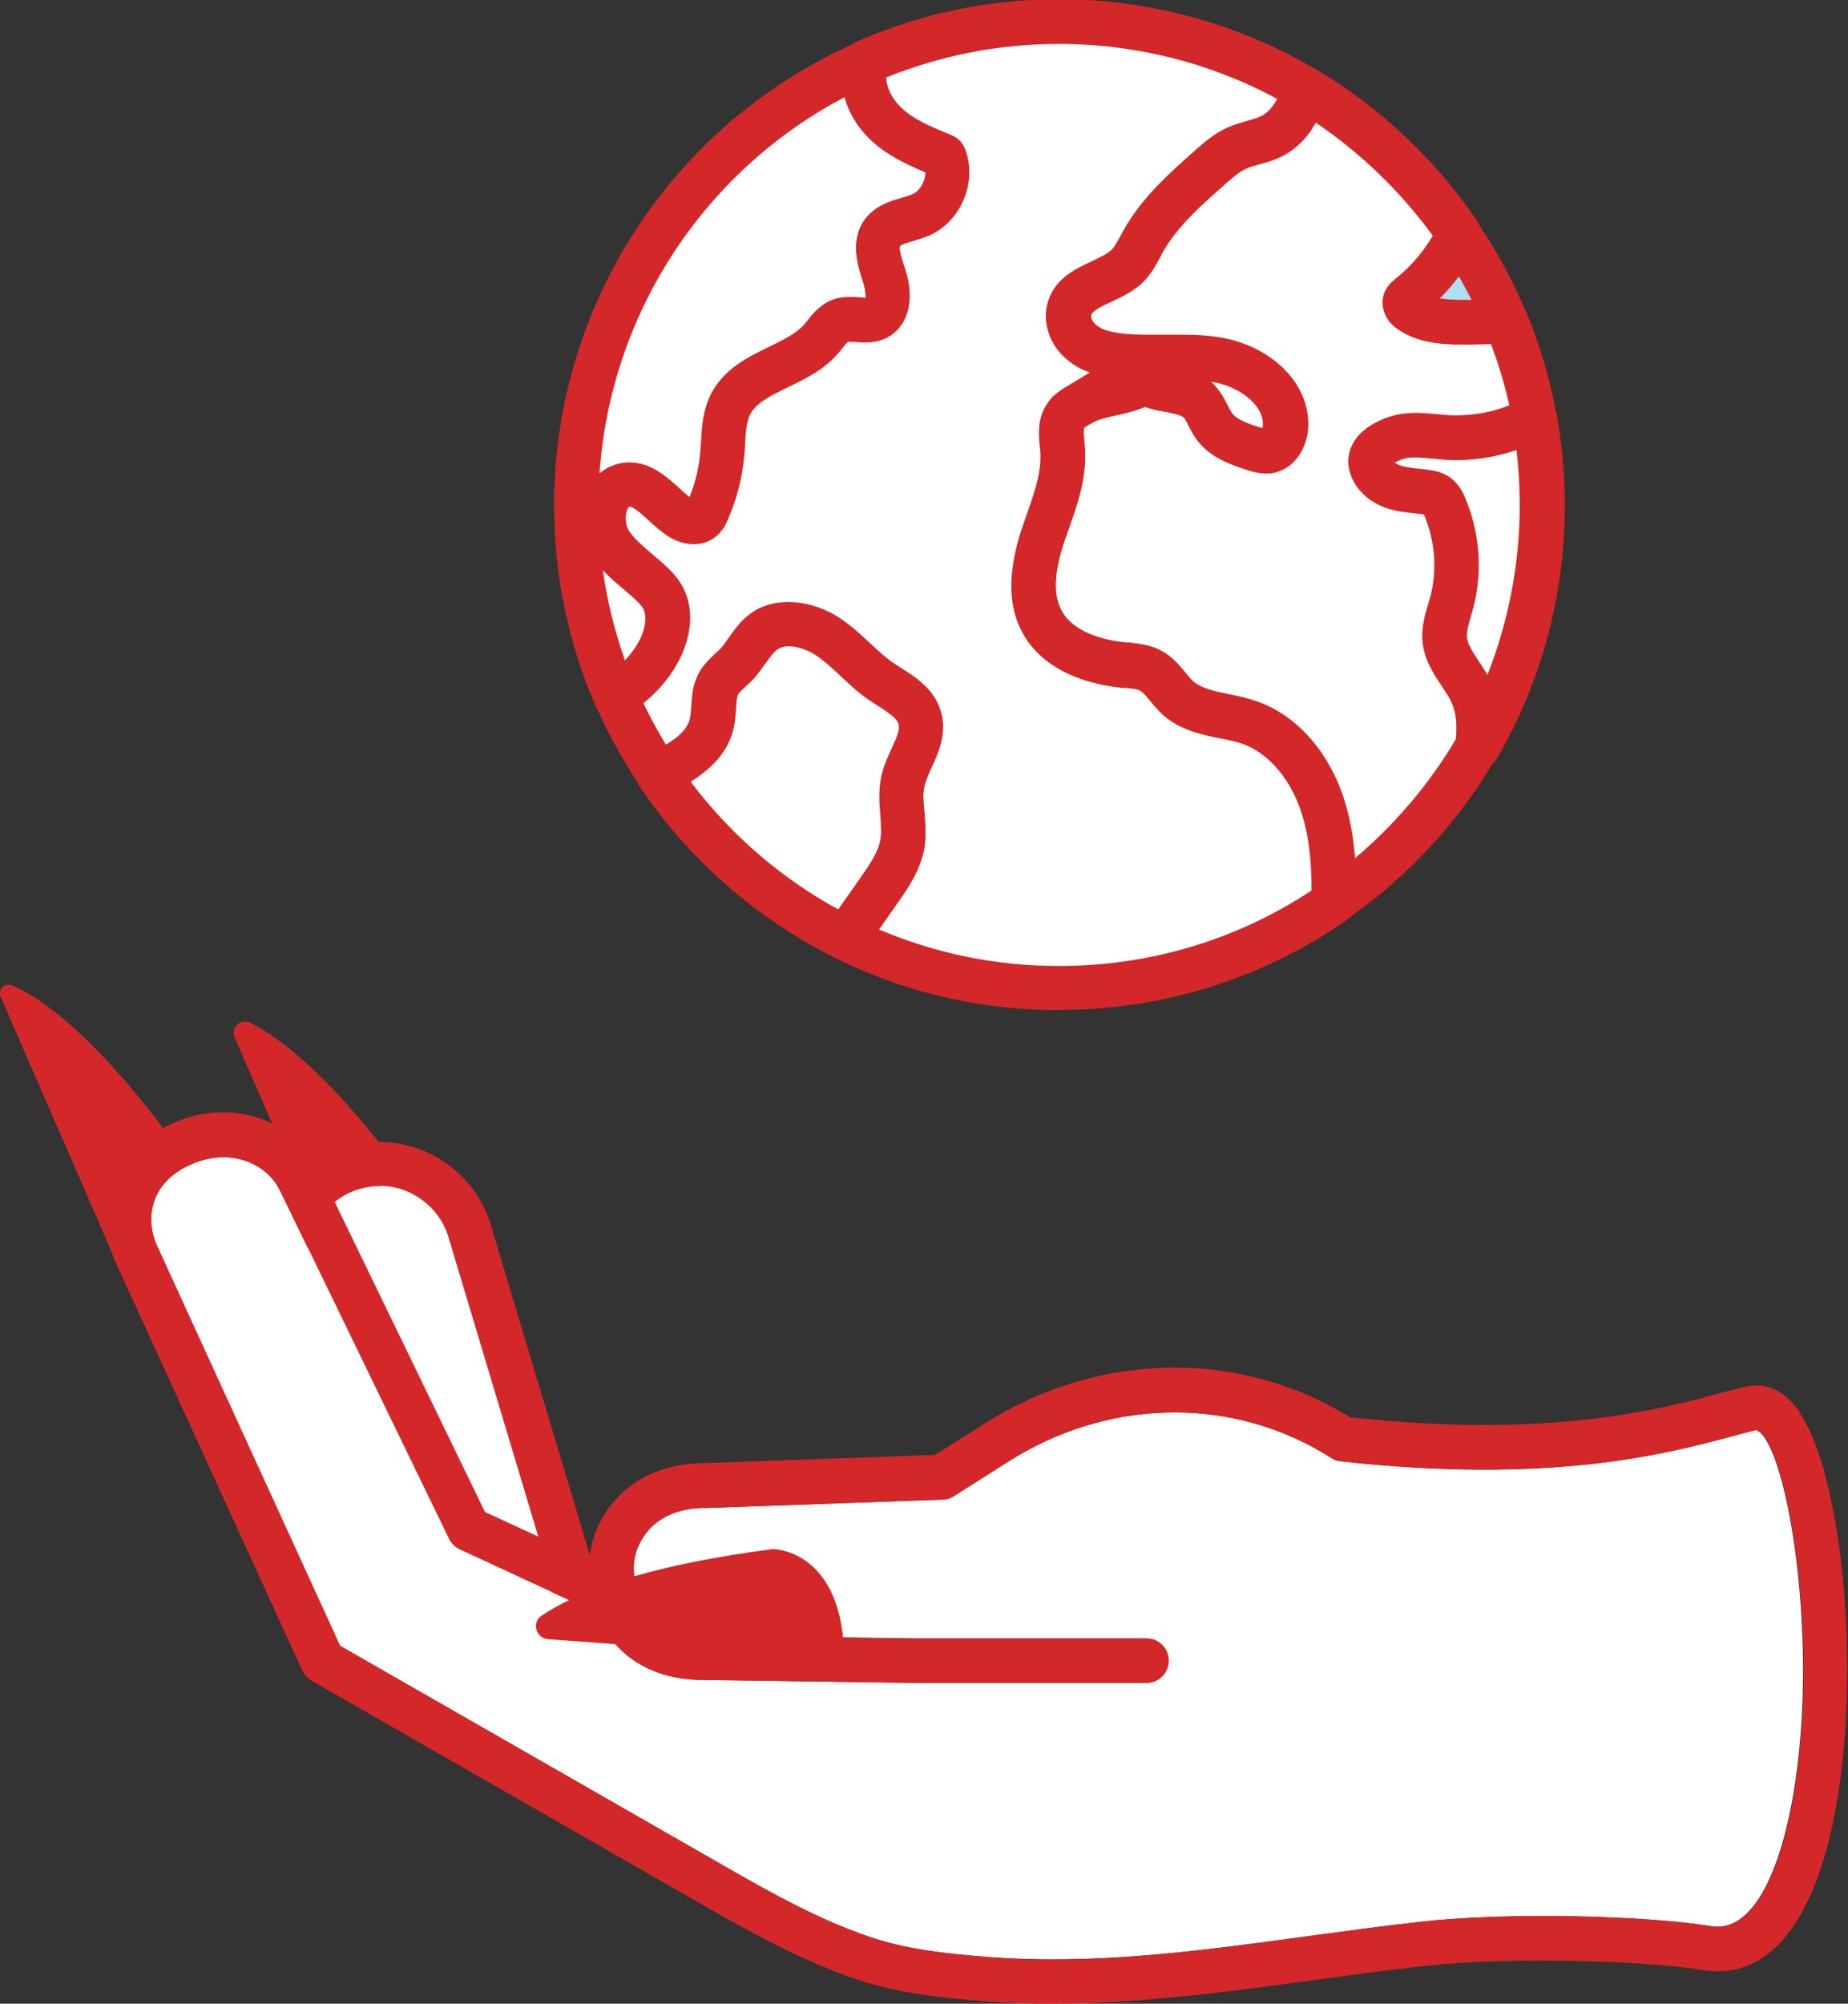 <!--?xml version="1.0" encoding="UTF-8"?-->
<svg viewBox="0 0 73.24 79.38" xmlns="http://www.w3.org/2000/svg" id="Layer_2">
  <rect x="0" y="0" width="73.24" height="79.38" fill="#333333" stroke="none"/>
  <defs>
    <style>
      .cls-1 {
        fill: #fff;
      }

      .cls-2 {
        fill: #d32729;
      }

      .cls-3 {
        fill: #ade0ee;
      }
    </style>
  </defs>
  <g data-sanitized-data-name="Layer_1" data-name="Layer_1" id="Layer_1-2">
    <g>
      <g>
        <g>
          <path d="M54.3,18.33c.06.45.47.78.89.94.42.15.88.16,1.34.22.14.02.3.05.42.14.14.1.23.27.3.43.51,1.2.61,2.57.27,3.83-.12.47-.31.95-.27,1.44.08.8.75,1.4,1.08,2.13.3.67.32,1.38.22,2.11h0c-1.42,2.47-3.37,4.57-5.69,6.18.01-1.26-.04-2.52-.41-3.72-.45-1.49-1.47-2.9-2.95-3.41-.94-.32-2.06-.29-2.81-.96-.39-.35-.65-.86-1.11-1.1-.32-.17-.68-.19-1.04-.22-1.26-.12-2.63-.59-3.24-1.7-.57-1.02-.34-2.29.02-3.39.37-1.11.86-2.22.79-3.38-.03-.49-.15-1.04.15-1.43.12-.17.31-.29.49-.39.83-.5,1.76-.39,2.59-.88.83.4,1.88.18,2.35.97.15.24.25.52.42.75.36.48.97.7,1.54.88.19.06.4.12.6.09.44-.08.68-.58.68-1.02.02-1.32-1.32-2.31-2.62-2.55-1.31-.24-2.65,0-3.97-.16-.52-.06-1.06-.19-1.46-.53-.41-.33-.66-.89-.5-1.39.3-.93,1.62-.99,2.3-1.68.27-.27.42-.63.61-.96.64-1.15,1.64-2.04,2.63-2.91.34-.3.68-.6,1.09-.78.44-.2.94-.25,1.37-.47.7-.35,1.09-1.08,1.35-1.84h0c2.42,1.44,4.49,3.39,6.07,5.72h0c-.47.96-1.14,1.8-1.97,2.46-.06.05-.12.09-.15.16-.07.16.08.34.23.43.65.42,1.47.44,2.23.43.5,0,1.01-.02,1.51-.04.52,1.23.9,2.53,1.14,3.88-.31.13-.62.27-.94.38-.79.28-1.64.4-2.48.36-.57-.03-1.14-.14-1.71-.07-.57.08-1.45.5-1.37,1.07Z" class="cls-1"></path>
          <path d="M52.86,36.62c-.14,0-.28-.03-.41-.1-.29-.15-.47-.46-.47-.79.01-1.07-.03-2.32-.37-3.45-.43-1.4-1.32-2.46-2.39-2.83-.26-.09-.56-.15-.88-.21-.73-.15-1.55-.32-2.23-.91-.2-.18-.37-.38-.51-.55-.15-.19-.3-.36-.42-.43-.13-.07-.36-.09-.6-.11h-.13c-1.87-.2-3.26-.96-3.92-2.17-.58-1.05-.6-2.39-.05-4.09.07-.2.14-.4.21-.6.3-.86.59-1.67.54-2.46,0-.07-.01-.15-.02-.23-.05-.5-.11-1.19.35-1.79.22-.31.54-.49.75-.62.38-.23.77-.35,1.14-.45-.37-.11-.77-.28-1.12-.57-.73-.58-1.04-1.53-.78-2.34.29-.91,1.09-1.28,1.73-1.58.32-.15.62-.29.79-.46.12-.12.22-.32.34-.53.04-.08.09-.16.13-.24.72-1.29,1.83-2.27,2.81-3.14.34-.3.77-.69,1.32-.93.26-.12.53-.19.76-.26.21-.06.41-.11.56-.19.38-.19.67-.62.92-1.34.12-.36.46-.6.83-.6.16,0,.32.04.46.12,2.51,1.5,4.7,3.56,6.34,5.98.1.15.15.32.15.49,0,.13-.03.27-.09.39-.39.79-.91,1.53-1.54,2.15.26.04.55.06.89.06h.2c.48,0,.97-.02,1.45-.04.37-.01.74.2.88.54.54,1.3.95,2.66,1.2,4.06.07.41-.15.81-.53.97l-.18.07c-.27.11-.54.23-.81.32-.9.32-1.86.46-2.82.41-.19-.01-.37-.03-.56-.05-.33-.03-.66-.07-.99-.03-.18.03-.38.11-.52.19.05.04.13.09.22.12.2.07.47.1.75.13.14.01.27.03.41.05.22.03.52.09.81.29.34.24.51.58.61.82.58,1.37.7,2.94.31,4.39-.03.1-.06.21-.09.31-.09.31-.17.6-.15.83.03.27.23.58.47.94.18.26.37.56.53.9.44.96.38,1.93.3,2.58-.02.14-.07.27-.15.38-1.47,2.53-3.52,4.75-5.93,6.41-.15.1-.33.16-.5.16ZM45.39,16.12c-.4.17-.8.26-1.16.34-.4.09-.74.16-1.03.34-.07.04-.2.12-.23.15-.05.09-.02.4,0,.58,0,.09.02.19.02.28.07,1.14-.29,2.16-.64,3.15-.07.19-.13.38-.2.57-.39,1.2-.42,2.08-.08,2.69.52.96,1.96,1.2,2.56,1.25h.12c.36.05.82.09,1.25.32.44.23.73.58.96.86.11.14.22.27.32.36.32.28.83.39,1.41.51.36.07.73.15,1.1.28,1.6.55,2.91,2.04,3.5,3.98.23.74.34,1.5.4,2.23,1.59-1.34,2.96-2.95,4.01-4.73.06-.61,0-1.06-.17-1.45-.09-.2-.24-.42-.39-.65-.32-.48-.69-1.03-.76-1.75-.05-.57.09-1.05.22-1.48.03-.09.05-.18.08-.27.29-1.08.2-2.23-.23-3.26,0-.02-.01-.03-.02-.04h0c-.12-.02-.24-.03-.35-.04-.35-.04-.76-.08-1.16-.22-.81-.29-1.37-.92-1.47-1.65-.05-.38.05-.75.29-1.08.42-.56,1.22-.89,1.83-.98.5-.06.96-.02,1.4.02.16.02.32.03.48.04.7.03,1.46-.07,2.14-.31.08-.03.15-.06.23-.09-.18-.83-.43-1.65-.73-2.44-.31.01-.61.02-.91.02h-.21c-.85,0-1.74-.07-2.51-.57-.55-.34-.79-.97-.56-1.51.13-.28.31-.42.41-.5.6-.47,1.1-1.06,1.49-1.71-1.27-1.75-2.86-3.29-4.65-4.5-.35.62-.8,1.06-1.35,1.34-.31.15-.61.24-.88.31-.19.05-.37.1-.52.17-.3.13-.6.4-.87.64-.92.81-1.87,1.65-2.45,2.68l-.11.21c-.16.3-.34.63-.63.93-.39.4-.88.62-1.3.82-.36.17-.73.34-.79.52-.03.1.05.31.22.44.21.18.53.28,1.01.34.31.04.64.05,1.08.05.2,0,.41,0,.61,0,.21,0,.43,0,.64,0,.46,0,1.08.01,1.7.13,1.69.31,3.38,1.59,3.34,3.43-.01.8-.5,1.7-1.4,1.87-.11.02-.19.02-.28.02-.28,0-.53-.07-.75-.14-.68-.22-1.46-.5-1.97-1.18-.15-.2-.25-.4-.34-.58-.04-.08-.08-.16-.13-.24-.09-.15-.31-.21-.79-.3-.24-.04-.5-.09-.76-.18ZM47.94,15.11c.19.14.36.33.51.57.07.11.13.24.2.37.06.12.12.23.17.31.2.27.66.43,1.1.57.05.01.08.03.11.03.01-.04.02-.09.02-.14.02-.81-.98-1.5-1.9-1.67-.07-.01-.14-.02-.21-.03Z" class="cls-2"></path>
        </g>
        <g>
          <path d="M36.51,8.53c-.52.24-1.19.25-1.53.71-.35.49-.11,1.17.08,1.75.19.58.22,1.37-.33,1.63-.43.21-.98-.07-1.42.11-.34.12-.54.47-.78.75-.98,1.11-2.9,1.24-3.57,2.56-.3.59-.27,1.28-.32,1.94-.07.78-.26,1.55-.58,2.27-.06.14-.12.27-.24.36-.25.19-.62.08-.89-.09-.73-.49-1.35-1.46-2.21-1.26-.81.19-.98,1.34-.63,2.11.35.76,1.45,1.42,2,2.06.97,1.14,0,3.16-1.69,4.18-1-2.32-1.56-4.88-1.56-7.58,0-7.86,4.74-14.61,11.51-17.56-.3.83.09,1.8.73,2.42.65.63,1.52.98,2.36,1.32.36.85-.07,1.96-.92,2.33Z" class="cls-1"></path>
          <path d="M24.4,28.47c-.09,0-.18-.01-.27-.04-.24-.08-.44-.26-.54-.49-1.08-2.52-1.63-5.18-1.63-7.92,0-7.98,4.73-15.18,12.04-18.36.32-.14.7-.08.95.16.26.24.35.61.23.94-.15.43.06,1.04.51,1.49.52.51,1.26.81,2.04,1.13.22.09.41.27.5.48.55,1.29-.1,2.91-1.37,3.48-.22.1-.46.17-.66.23-.17.05-.47.13-.51.2-.08.11.12.68.19.9,0,0,.02.06.02.06.39,1.21.08,2.27-.78,2.69-.34.17-.76.19-1.2.15-.13-.01-.3-.01-.3-.01-.05.03-.16.17-.23.26-.07.08-.13.17-.2.24-.55.63-1.29.98-1.95,1.3-.67.33-1.26.61-1.5,1.08-.15.3-.18.72-.2,1.17,0,.15-.02.3-.03.44-.08.9-.3,1.75-.65,2.55-.08.2-.23.49-.52.71-.23.18-.53.27-.84.27-.44,0-.81-.18-1.05-.34-.28-.19-.51-.4-.73-.6-.25-.23-.6-.55-.76-.55-.13.06-.23.52-.06.89.14.29.58.67.98,1.01.31.27.64.54.89.84.49.58.69,1.35.55,2.17-.21,1.27-1.15,2.54-2.46,3.33-.14.08-.3.13-.45.13ZM23.89,22.58c.17,1.22.47,2.42.88,3.59.42-.45.72-.96.79-1.44.05-.31,0-.57-.16-.75-.16-.19-.42-.41-.69-.64-.27-.23-.57-.48-.83-.76ZM24.95,18.34c.84,0,1.46.56,1.95,1,.15.14.29.27.43.37.24-.58.38-1.19.43-1.82.01-.13.02-.26.03-.39.03-.58.07-1.24.39-1.87.51-1,1.46-1.46,2.3-1.87.55-.27,1.07-.52,1.39-.88.05-.06.1-.11.14-.17.21-.27.51-.64,1-.82.29-.11.67-.13,1.07-.09.07,0,.15.01.22.02.02-.11,0-.32-.07-.57-.23-.7-.56-1.69.04-2.53.41-.56,1.01-.73,1.46-.86.16-.05.31-.09.42-.14.32-.14.53-.53.53-.89-.77-.32-1.57-.7-2.22-1.33-.49-.48-.83-1.06-.99-1.65-5.6,2.95-9.28,8.6-9.71,14.92.22-.19.48-.32.76-.39.14-.03.28-.05.42-.05Z" class="cls-2"></path>
        </g>
        <g>
          <path d="M52.86,35.74c-3.09,2.14-6.84,3.4-10.89,3.4-3.04,0-5.91-.71-8.46-1.97.44-.63.89-1.27,1.33-1.9.4-.57.8-1.16.92-1.84.14-.81-.16-1.67.02-2.47.19-.86.91-1.67.67-2.51-.2-.69-.94-1.03-1.54-1.44-.75-.52-1.32-1.24-2.08-1.75-.75-.51-1.81-.76-2.55-.23-.46.32-.7.88-1.08,1.29-.24.25-.55.46-.72.77-.27.48-.15,1.09-.29,1.63-.24.97-1.21,1.52-2.11,1.96-.65-.97-1.22-2-1.69-3.09,1.69-1.02,2.66-3.04,1.69-4.18-.55-.64-1.65-1.29-2-2.06-.35-.76-.18-1.92.63-2.11.86-.2,1.48.77,2.21,1.26.27.17.63.29.89.09.12-.09.19-.22.24-.36.32-.71.51-1.49.58-2.27.06-.66.02-1.35.32-1.94.67-1.32,2.59-1.45,3.57-2.56.24-.27.44-.62.78-.75.45-.17.99.11,1.42-.11.55-.27.52-1.06.33-1.63-.19-.58-.44-1.26-.08-1.75.34-.46,1.01-.47,1.53-.71.85-.37,1.28-1.48.92-2.33-.84-.34-1.7-.69-2.36-1.32-.63-.62-1.03-1.58-.73-2.42h0c2.34-1.01,4.91-1.58,7.62-1.58,3.57,0,6.9.98,9.76,2.68-.26.76-.65,1.49-1.35,1.84-.43.22-.93.27-1.37.47-.41.18-.76.48-1.09.78-.99.87-1.99,1.76-2.63,2.91-.19.33-.34.68-.61.96-.68.69-2,.76-2.3,1.68-.16.5.09,1.06.5,1.39.4.34.94.47,1.46.53,1.32.16,2.67-.08,3.97.16,1.31.24,2.65,1.22,2.62,2.55,0,.44-.25.94-.68,1.02-.2.03-.4-.02-.6-.09-.57-.18-1.18-.4-1.54-.88-.17-.23-.27-.51-.42-.75-.09-.16-.22-.3-.36-.43-.97-.89-2.44-.94-3.57-.27-.34.2-.68.41-1.02.61-.18.11-.37.22-.49.39-.3.39-.18.94-.15,1.43.07,1.16-.42,2.27-.79,3.38-.36,1.11-.58,2.37-.02,3.39.61,1.11,1.98,1.58,3.24,1.7.36.04.73.06,1.04.22.46.24.71.75,1.11,1.1.75.66,1.86.63,2.81.96,1.47.51,2.49,1.91,2.95,3.41.37,1.2.42,2.46.41,3.72Z" class="cls-1"></path>
          <path d="M41.97,40.02c-3.11,0-6.09-.69-8.85-2.06-.23-.11-.4-.32-.46-.57-.06-.25-.02-.51.13-.72l1.33-1.9c.32-.46.69-.98.78-1.49.05-.28.02-.61,0-.96-.04-.47-.08-1,.04-1.56.09-.4.25-.76.4-1.08.18-.39.35-.76.28-.99-.07-.24-.45-.48-.82-.72-.13-.08-.25-.16-.37-.24-.42-.29-.78-.63-1.12-.95-.32-.3-.62-.58-.95-.8-.54-.37-1.21-.48-1.54-.24-.16.11-.3.32-.47.55-.14.19-.29.41-.48.62-.1.11-.2.2-.3.29-.13.12-.25.23-.3.31-.06.11-.08.35-.09.59-.02.25-.03.53-.11.82-.37,1.47-1.87,2.19-2.59,2.53-.39.19-.87.06-1.11-.3-.68-1.01-1.28-2.1-1.77-3.23-.18-.4-.02-.88.35-1.1.85-.51,1.51-1.36,1.63-2.11.05-.31,0-.57-.16-.75-.16-.19-.42-.41-.69-.64-.53-.45-1.14-.97-1.44-1.62-.34-.74-.34-1.65,0-2.33.26-.52.7-.88,1.24-1,.14-.03.28-.05.42-.05.84,0,1.46.56,1.95,1,.15.14.29.27.43.37.24-.58.38-1.19.43-1.82.01-.13.02-.26.03-.39.03-.58.07-1.24.39-1.87.51-1,1.46-1.46,2.3-1.87.55-.27,1.07-.52,1.39-.88.05-.06.1-.11.14-.17.21-.27.51-.64,1-.82.29-.11.67-.13,1.07-.09.07,0,.15.01.22.02.02-.11,0-.32-.07-.57-.23-.7-.56-1.69.04-2.53.41-.56,1.01-.73,1.46-.86.16-.05.31-.09.42-.14.32-.14.53-.53.53-.89-.77-.32-1.57-.7-2.22-1.33-.96-.94-1.33-2.26-.94-3.34.09-.26.29-.45.54-.54,2.51-1.08,5.17-1.63,7.91-1.63,3.6,0,7.14.97,10.21,2.8.36.21.52.65.38,1.04-.4,1.17-.98,1.93-1.79,2.34-.31.15-.61.24-.88.31-.19.05-.37.1-.52.17-.3.13-.6.4-.87.64-.92.81-1.87,1.65-2.45,2.68l-.11.21c-.16.3-.34.63-.63.93-.39.4-.88.62-1.3.82-.36.17-.73.34-.79.52-.03.1.05.31.22.44.21.18.53.28,1.01.34.31.04.64.05,1.08.05.2,0,.41,0,.61,0,.21,0,.43,0,.64,0,.46,0,1.08.01,1.7.13,1.69.31,3.38,1.59,3.34,3.43-.01.8-.5,1.7-1.4,1.87-.11.02-.19.02-.28.02-.28,0-.53-.07-.75-.14-.68-.22-1.46-.5-1.97-1.18-.15-.2-.25-.4-.34-.58-.04-.08-.08-.16-.13-.24-.05-.09-.12-.16-.2-.24-.63-.58-1.71-.64-2.52-.16l-1.02.61c-.07.04-.2.12-.23.15-.05.09-.02.4,0,.58,0,.09.02.19.02.28.07,1.14-.29,2.16-.64,3.15-.07.19-.13.38-.2.57-.39,1.2-.42,2.08-.08,2.69.52.96,1.96,1.2,2.56,1.25h.12c.36.05.82.09,1.25.32.44.23.73.58.96.86.11.14.22.27.32.36.32.28.83.39,1.41.51.36.07.73.15,1.1.28,1.6.55,2.91,2.04,3.5,3.98.42,1.36.46,2.78.45,3.98,0,.29-.14.55-.38.71-3.35,2.33-7.29,3.56-11.39,3.56ZM34.83,36.82c2.26.96,4.65,1.45,7.14,1.45,3.59,0,7.04-1.03,10.01-2.99,0-.96-.07-2.02-.37-2.99-.43-1.4-1.32-2.46-2.39-2.83-.26-.09-.56-.15-.88-.21-.73-.15-1.55-.32-2.23-.91-.2-.18-.37-.38-.51-.55-.15-.19-.3-.36-.42-.43-.13-.07-.36-.09-.6-.11h-.13c-1.87-.2-3.26-.96-3.92-2.17-.58-1.05-.6-2.39-.05-4.09.07-.2.14-.4.21-.6.3-.86.59-1.67.54-2.46,0-.07-.01-.15-.02-.23-.05-.5-.11-1.19.35-1.79.22-.31.54-.49.75-.62l.88-.53c-.3-.11-.6-.26-.87-.49-.73-.58-1.04-1.53-.78-2.34.29-.91,1.09-1.28,1.73-1.58.32-.15.62-.29.79-.46.12-.12.22-.32.34-.53.04-.08.09-.16.13-.24.72-1.29,1.83-2.27,2.81-3.14.34-.3.77-.69,1.32-.93.26-.12.53-.19.76-.26.21-.06.41-.11.56-.19.25-.12.45-.34.64-.68-2.64-1.43-5.62-2.18-8.65-2.18-2.37,0-4.67.45-6.85,1.33.01.38.22.82.56,1.16.52.51,1.26.81,2.04,1.13.22.09.41.27.5.48.55,1.29-.1,2.91-1.37,3.48-.22.1-.46.17-.66.23-.17.05-.47.13-.51.2-.08.11.12.68.19.9,0,0,.02.06.02.06.39,1.21.08,2.27-.78,2.69-.34.17-.76.19-1.2.15-.13-.01-.3-.01-.3-.01-.05.03-.16.17-.23.26-.07.08-.13.17-.2.24-.55.63-1.29.98-1.95,1.3-.67.33-1.26.61-1.5,1.08-.15.3-.18.72-.2,1.17,0,.15-.02.3-.03.44-.08.9-.3,1.75-.65,2.55-.08.2-.23.49-.52.71-.23.18-.53.27-.84.27-.44,0-.81-.18-1.05-.34-.28-.19-.51-.4-.73-.6-.25-.23-.6-.55-.76-.55-.13.06-.23.52-.06.89.14.29.58.67.98,1.01.31.27.64.54.89.84.49.58.69,1.35.55,2.17-.17,1.05-.84,2.1-1.81,2.88.27.56.57,1.11.89,1.64.48-.28.85-.61.95-1.02.03-.14.05-.32.06-.5.02-.39.05-.87.31-1.34.19-.34.45-.57.65-.76.07-.06.14-.12.2-.19.1-.11.21-.26.32-.42.23-.33.49-.7.89-.98.93-.67,2.39-.56,3.55.22.44.3.81.64,1.16.97.31.29.61.57.92.78.1.07.21.14.31.2.58.37,1.31.83,1.57,1.71.25.85-.09,1.61-.37,2.21-.12.27-.23.52-.28.74-.07.29-.04.65,0,1.03.03.42.07.9,0,1.4-.16.9-.66,1.62-1.07,2.2l-.72,1.04ZM48,15.12c.18.18.33.36.45.56.07.11.13.24.2.37.06.12.12.23.17.31.2.27.66.43,1.1.57.05.01.08.03.11.03.01-.04.02-.09.02-.14.02-.81-.98-1.5-1.9-1.67-.05,0-.1-.02-.15-.03Z" class="cls-2"></path>
        </g>
        <g>
          <path d="M59.66,12.71c-.5.02-1.01.04-1.51.04-.76,0-1.58,0-2.23-.43-.15-.09-.3-.27-.23-.43.03-.07.09-.11.15-.16.83-.66,1.5-1.5,1.97-2.45.73,1.07,1.35,2.21,1.85,3.43Z" class="cls-3"></path>
          <path d="M57.95,13.64c-.85,0-1.74-.07-2.51-.57-.55-.34-.79-.97-.56-1.51.13-.28.31-.42.41-.5.73-.58,1.32-1.32,1.73-2.16.14-.28.42-.47.73-.49.31-.02.61.12.79.38.78,1.15,1.44,2.36,1.94,3.59.11.27.08.57-.08.81s-.42.39-.71.4c-.53.02-1.03.04-1.53.04h-.21ZM57.06,11.82c.26.04.55.06.89.06h.2c.06,0,.11,0,.17,0-.16-.31-.32-.62-.5-.93-.23.31-.48.6-.76.87Z" class="cls-2"></path>
        </g>
        <g>
          <path d="M58.56,29.56c.09-.73.08-1.44-.22-2.11-.33-.73-.99-1.33-1.08-2.13-.04-.49.14-.97.27-1.44.34-1.26.24-2.63-.27-3.83-.07-.17-.16-.34-.3-.43-.12-.09-.28-.12-.42-.14-.45-.06-.91-.07-1.34-.22-.43-.16-.83-.49-.89-.94-.08-.57.8-.99,1.37-1.07.57-.07,1.14.04,1.71.07.84.04,1.69-.08,2.48-.36.32-.11.63-.25.94-.38.2,1.11.3,2.26.3,3.42,0,3.47-.93,6.74-2.55,9.55Z" class="cls-1"></path>
          <path d="M58.56,30.44c-.09,0-.19-.01-.28-.05-.4-.13-.64-.53-.59-.95.09-.7.04-1.2-.15-1.63-.09-.2-.24-.42-.39-.65-.32-.48-.69-1.03-.76-1.75-.05-.57.09-1.05.22-1.48.03-.09.05-.18.08-.27.29-1.08.2-2.23-.23-3.26,0-.02-.01-.03-.02-.04h0c-.12-.02-.24-.03-.35-.04-.35-.04-.76-.08-1.16-.22-.81-.29-1.37-.92-1.47-1.65-.05-.38.05-.75.29-1.08.42-.56,1.22-.89,1.83-.98.5-.06.96-.02,1.4.02.16.02.32.03.48.04.7.03,1.46-.07,2.14-.31.24-.09.48-.18.71-.28l.18-.08c.25-.1.53-.09.76.04.23.13.4.35.45.62.21,1.18.32,2.39.32,3.58,0,3.51-.92,6.97-2.67,9.99-.16.28-.45.44-.76.44ZM55.27,18.32c.05.04.13.09.22.12.2.07.47.1.75.13.14.01.27.03.41.05.22.03.52.09.81.29.34.24.51.58.61.82.58,1.37.7,2.94.31,4.39-.03.1-.06.21-.09.31-.09.31-.17.6-.15.83.03.27.23.58.47.94.11.17.23.34.34.54.84-2.13,1.28-4.41,1.28-6.72,0-.73-.04-1.46-.13-2.19-.88.3-1.82.44-2.76.39-.19-.01-.37-.03-.56-.05-.33-.03-.66-.07-.99-.03-.18.03-.38.11-.52.19Z" class="cls-2"></path>
        </g>
        <g>
          <path d="M35.76,33.43c-.12.68-.52,1.27-.92,1.84-.44.63-.89,1.27-1.33,1.9-3-1.49-5.56-3.74-7.42-6.49.91-.44,1.87-.99,2.11-1.96.14-.54.02-1.14.29-1.63.17-.31.48-.52.72-.77.39-.42.62-.97,1.08-1.29.74-.53,1.8-.28,2.55.23.75.51,1.33,1.24,2.08,1.75.59.4,1.34.75,1.54,1.44.25.85-.47,1.65-.67,2.51-.18.81.11,1.66-.02,2.47Z" class="cls-1"></path>
          <path d="M33.51,38.05c-.13,0-.26-.03-.39-.09-3.13-1.55-5.81-3.9-7.76-6.79-.14-.21-.19-.48-.12-.72.07-.25.24-.45.47-.56.76-.37,1.49-.79,1.64-1.38.03-.14.05-.32.06-.5.02-.39.05-.87.31-1.34.19-.34.45-.57.65-.76.07-.06.14-.12.2-.19.1-.11.21-.26.32-.42.23-.33.49-.7.89-.98.93-.67,2.39-.56,3.55.22.44.3.81.64,1.16.97.31.29.61.57.92.78.1.07.21.14.31.2.58.37,1.31.83,1.57,1.71.25.85-.09,1.61-.37,2.21-.12.27-.23.52-.28.74-.07.29-.04.65,0,1.03.03.42.07.9,0,1.4-.16.9-.66,1.62-1.07,2.2l-1.33,1.9c-.17.24-.44.38-.72.38ZM27.38,30.98c1.57,2.08,3.56,3.8,5.84,5.05l.89-1.27c.32-.46.69-.98.78-1.49.05-.28.02-.61,0-.96-.04-.47-.08-1,.04-1.56.09-.4.25-.76.4-1.08.18-.39.35-.76.28-.99-.07-.24-.45-.48-.82-.72-.13-.08-.25-.16-.37-.24-.42-.29-.78-.63-1.12-.95-.32-.3-.62-.58-.95-.8-.54-.36-1.21-.48-1.54-.24-.16.11-.3.32-.47.55-.14.19-.29.41-.48.62-.1.11-.2.2-.3.29-.13.12-.25.23-.3.31-.06.11-.08.35-.09.59-.02.25-.03.53-.11.82-.24.98-.99,1.62-1.67,2.05Z" class="cls-2"></path>
        </g>
      </g>
      <g>
        <path d="M4.91,50.71L.03,39.5c-.13-.29.17-.59.46-.46,1.12.48,3.48,2.05,7.03,7.1,0,0-4.15-2.23-2.62,4.56Z" class="cls-2"></path>
        <path d="M14.07,52.06l-4.77-10.96c-.17-.39.24-.77.62-.58,1.21.6,3.48,2.29,6.77,6.98,0,0-4.15-2.23-2.62,4.56Z" class="cls-2"></path>
        <g>
          <g>
            <path d="M13.98,46.27c-1.97.59-3.08,2.66-2.49,4.63l3.97,13.23c.59,1.97,2.66,3.08,4.63,2.49h0c1.97-.59,3.08-2.66,2.49-4.63l-3.97-13.23c-.59-1.97-2.66-3.08-4.63-2.49h0Z" class="cls-1"></path>
            <path d="M19.01,67.66h0c-2.01,0-3.82-1.35-4.4-3.28l-3.97-13.23c-.35-1.18-.23-2.42.36-3.5.58-1.08,1.55-1.87,2.73-2.22.43-.13.88-.19,1.32-.19,2.01,0,3.82,1.35,4.4,3.28l3.97,13.23c.73,2.43-.65,5-3.08,5.73-.43.13-.88.2-1.32.2ZM15.05,46.99c-.28,0-.55.04-.82.12-.73.22-1.32.71-1.68,1.37-.36.67-.44,1.44-.22,2.16l3.97,13.23c.36,1.19,1.48,2.02,2.72,2.02h0c.28,0,.55-.04.82-.12,1.5-.45,2.35-2.04,1.9-3.54l-3.97-13.23c-.36-1.19-1.48-2.02-2.72-2.02Z" class="cls-2"></path>
          </g>
          <g>
            <path d="M69.6,56.65c-.24.05-.59.15-1.03.27-2.48.66-7.09,1.9-15.45.97-.14-.01-.27-.06-.38-.14-.14-.09-.28-.18-.43-.26-3.77-2.18-8.5-2.03-12.33.4l-2.18,1.38c-.13.08-.28.13-.44.14l-9.32.33c-.97-.02-1.73.26-2.26.79-.41.42-.67,1-.67,1.56,0,.31.03.59.09.85.02.06.04.13.05.19.33,1.04,1.22,1.65,2.52,1.66l8.41.12h9.25c.49,0,.88.39.88.88s-.39.88-.88.88h-9.26l-8.43-.12c-1.99-.03-3.48-1.04-4.09-2.65l-5.44-2.52c-.18-.09-.33-.23-.42-.41l-6.68-13.77c-.25-.55-.74-.99-1.35-1.2-.49-.17-1.27-.29-2.24.15-1.57.72-1.79,2.13-1.3,3.21l7.25,15.84,15.34,8.79c1.85,1.06,3.68,2.07,5.64,2.74,1.39.48,2.88.66,4.69.8,4.25.32,8.34-.23,12.66-.82,1.48-.2,3.01-.41,4.54-.58,3.56-.39,8.99-.23,11.47.18,1.7.28,2.6-2.3,2.98-3.86,1.55-6.33.09-15.37-1.2-15.8Z" class="cls-1"></path>
            <path d="M71.35,55.97c-.76-1.12-1.62-1.14-2.06-1.05-.33.06-.7.16-1.18.29-2.34.63-6.69,1.79-14.6.94-.11-.07-.22-.13-.33-.2-4.34-2.51-9.76-2.34-14.15.44l-1.98,1.25-9.04.32c-1.78-.02-2.89.7-3.49,1.32-.68.69-1.1,1.6-1.17,2.53l-4.13-1.91-6.53-13.47c-.44-.97-1.3-1.73-2.35-2.11-1.12-.4-2.39-.33-3.56.21-2.24,1.03-3.16,3.36-2.17,5.54l7.37,16.11c.08.17.2.31.36.4l15.59,8.93c1.85,1.06,3.84,2.16,5.95,2.88,1.74.6,3.56.77,5.12.89.89.07,1.78.1,2.67.1,3.52,0,6.99-.47,10.36-.93,1.47-.2,2.99-.41,4.49-.57,3.36-.37,8.67-.21,10.99.17,1.02.17,2.48-.03,3.68-1.91,3.02-4.74,2.31-16.98.14-20.16ZM67.82,76.31c-2.48-.41-7.91-.57-11.47-.18-1.52.17-3.05.38-4.54.58-4.33.59-8.41,1.15-12.66.82-1.81-.14-3.3-.33-4.69-.8-1.97-.67-3.79-1.68-5.64-2.74l-15.34-8.79-7.25-15.84c-.49-1.08-.28-2.5,1.3-3.21.97-.44,1.75-.33,2.24-.15.6.22,1.09.65,1.35,1.2l6.68,13.77c.09.18.24.33.42.41l5.44,2.52c.61,1.61,2.1,2.63,4.09,2.65l8.43.12h9.26c.49,0,.88-.39.88-.88s-.39-.88-.88-.88h-9.25s-8.41-.12-8.41-.12c-1.3-.02-2.19-.62-2.52-1.66-.01-.07-.03-.13-.05-.19-.06-.26-.09-.54-.09-.85,0-.55.26-1.13.67-1.56.52-.53,1.29-.81,2.26-.79l9.32-.33c.16,0,.31-.05.44-.14l2.18-1.38c3.83-2.43,8.56-2.58,12.33-.4.15.09.29.17.43.26.11.07.24.12.38.14,8.36.93,12.97-.31,15.45-.97.44-.12.79-.21,1.03-.27,1.29.43,2.75,9.47,1.2,15.8-.38,1.56-1.28,4.14-2.98,3.86Z" class="cls-2"></path>
          </g>
        </g>
        <path d="M33.46,65.8l-11.74-.86c-.48-.04-.66-.66-.26-.93,1.17-.79,3.74-1.94,9.18-2.64,0,0,2.82,0,2.82,4.44Z" class="cls-2"></path>
      </g>
    </g>
  </g>
</svg>
